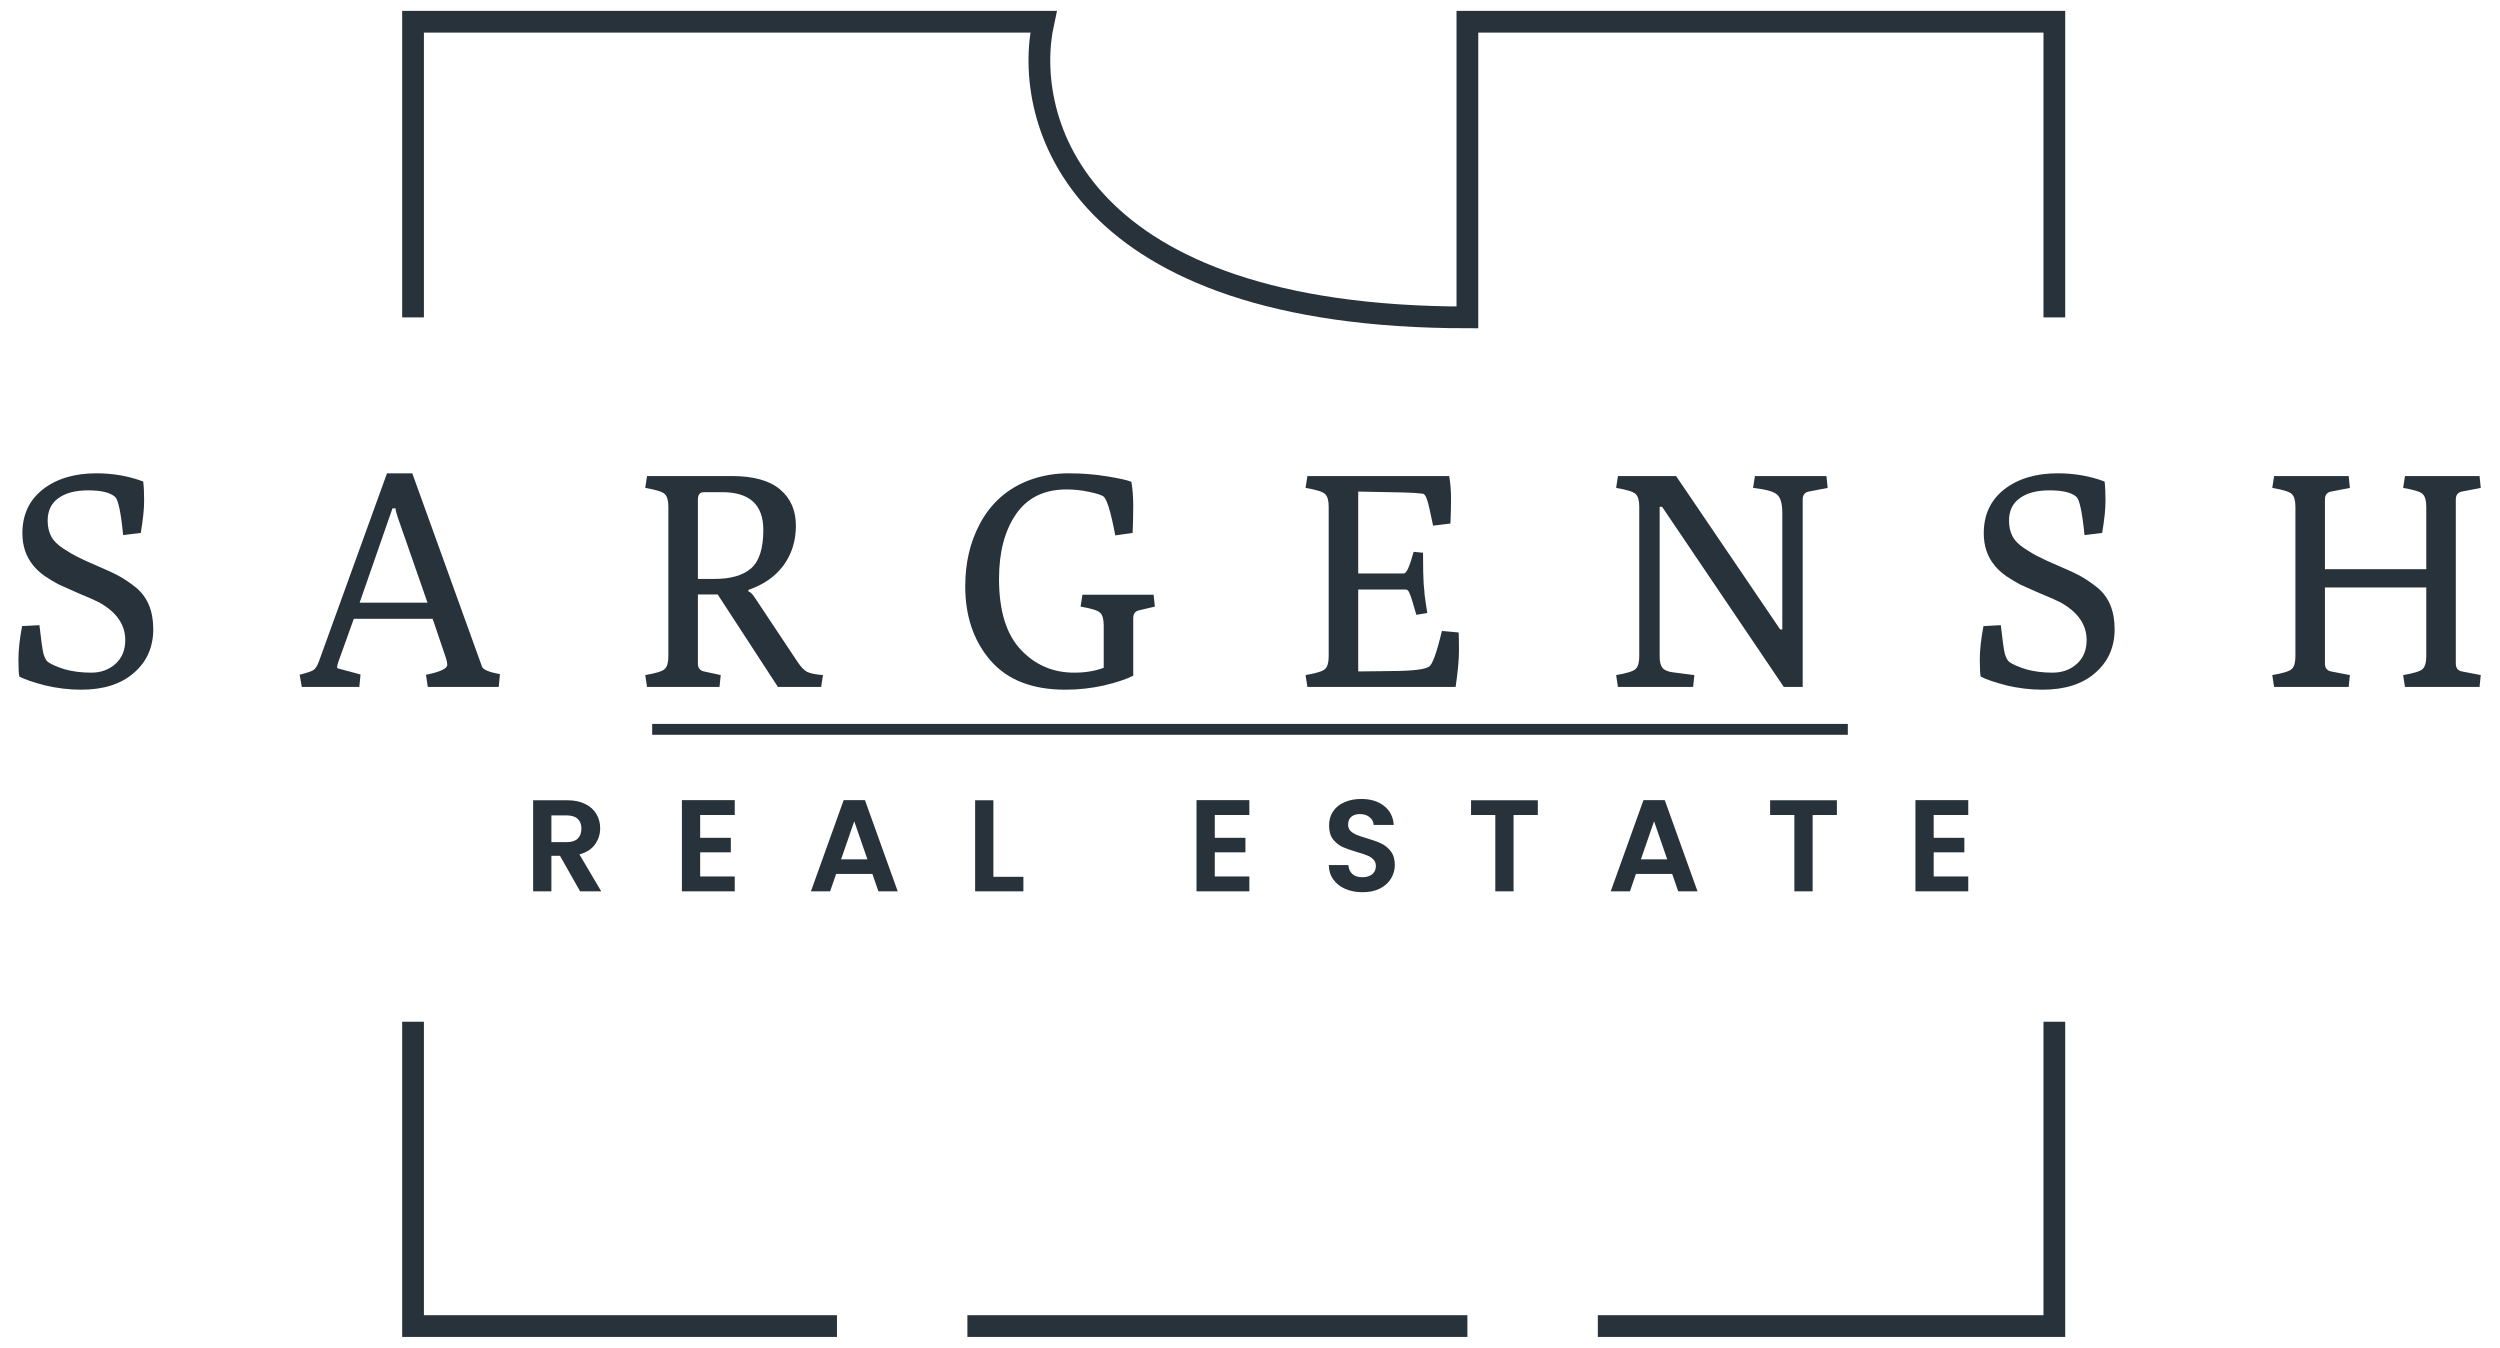 <svg width="115" height="62" viewBox="0 0 115 62" fill="none" xmlns="http://www.w3.org/2000/svg">
<path d="M19 14.6V1H48C47 5.533 49.5 14.6 67.5 14.6V1H94.5V14.6M94.5 47V61H73.5M67.5 61H44.5M38.5 61H19V47" stroke="#27323A"/>
<path d="M2.206 30.452C2.365 30.564 2.622 30.676 2.976 30.788C3.34 30.89 3.746 30.942 4.194 30.942C4.642 30.942 5.016 30.806 5.314 30.536C5.613 30.265 5.762 29.901 5.762 29.444C5.762 28.734 5.361 28.156 4.558 27.708C4.353 27.605 4.036 27.465 3.606 27.288C3.177 27.101 2.874 26.966 2.696 26.882C2.519 26.788 2.309 26.662 2.066 26.504C1.833 26.336 1.651 26.168 1.52 26C1.194 25.598 1.03 25.108 1.03 24.53C1.03 23.68 1.343 23.008 1.968 22.514C2.603 22.019 3.424 21.772 4.432 21.772C5.198 21.772 5.916 21.898 6.588 22.15C6.616 22.374 6.63 22.672 6.63 23.046C6.63 23.41 6.579 23.9 6.476 24.516L5.664 24.614C5.562 23.559 5.436 22.971 5.286 22.85C5.062 22.654 4.652 22.556 4.054 22.556C3.466 22.556 3.009 22.677 2.682 22.92C2.356 23.153 2.192 23.498 2.192 23.956C2.192 24.217 2.244 24.45 2.346 24.656C2.449 24.861 2.636 25.052 2.906 25.23C3.177 25.407 3.392 25.533 3.55 25.608C3.784 25.729 4.11 25.878 4.53 26.056C4.95 26.233 5.277 26.387 5.51 26.518C5.744 26.648 5.996 26.821 6.266 27.036C6.789 27.474 7.05 28.109 7.05 28.94C7.05 29.77 6.752 30.442 6.154 30.956C5.566 31.469 4.759 31.726 3.732 31.726C3.182 31.726 2.631 31.66 2.08 31.53C1.539 31.39 1.142 31.254 0.89 31.124C0.862 31.012 0.848 30.746 0.848 30.326C0.848 29.906 0.904 29.397 1.016 28.8L1.814 28.758C1.889 29.43 1.95 29.864 1.996 30.06C2.052 30.256 2.122 30.386 2.206 30.452ZM13.883 31.6L13.784 31.04C14.139 30.946 14.354 30.872 14.428 30.816C14.512 30.76 14.592 30.634 14.666 30.438L17.802 21.772H18.965L22.171 30.662C22.217 30.802 22.492 30.918 22.997 31.012L22.941 31.6H19.678L19.595 31.04C20.248 30.909 20.575 30.755 20.575 30.578C20.575 30.503 20.556 30.405 20.518 30.284L19.902 28.464H16.276L15.562 30.452C15.525 30.564 15.507 30.643 15.507 30.69C15.507 30.727 15.534 30.75 15.591 30.76L16.584 31.026L16.529 31.6H13.883ZM16.543 27.722H19.665L18.293 23.788C18.227 23.592 18.195 23.456 18.195 23.382H18.055L16.543 27.722ZM29.765 31.6L29.681 31.054C30.176 30.97 30.475 30.876 30.577 30.774C30.689 30.671 30.745 30.475 30.745 30.186V23.312C30.745 23.022 30.689 22.826 30.577 22.724C30.475 22.621 30.176 22.528 29.681 22.444L29.765 21.898H33.657C34.656 21.898 35.398 22.103 35.883 22.514C36.369 22.924 36.611 23.48 36.611 24.18C36.611 24.88 36.42 25.491 36.037 26.014C35.655 26.527 35.118 26.9 34.427 27.134V27.204C34.521 27.232 34.623 27.334 34.735 27.512L36.709 30.48C36.849 30.685 36.985 30.825 37.115 30.9C37.255 30.974 37.503 31.026 37.857 31.054L37.773 31.6H35.785L33.013 27.344H32.103V30.522C32.103 30.727 32.197 30.848 32.383 30.886L33.153 31.054L33.097 31.6H29.765ZM32.103 26.63H32.873C33.611 26.63 34.166 26.471 34.539 26.154C34.922 25.827 35.113 25.234 35.113 24.376C35.113 23.218 34.483 22.64 33.223 22.64H32.383C32.197 22.64 32.103 22.752 32.103 22.976V26.63ZM52.129 31.082C51.821 31.24 51.373 31.39 50.785 31.53C50.206 31.66 49.614 31.726 49.007 31.726C47.486 31.726 46.338 31.278 45.563 30.382C44.788 29.486 44.401 28.347 44.401 26.966C44.401 25.902 44.62 24.954 45.059 24.124C45.572 23.144 46.343 22.462 47.369 22.08C47.938 21.874 48.531 21.772 49.147 21.772C49.763 21.772 50.356 21.818 50.925 21.912C51.495 22.005 51.868 22.089 52.045 22.164C52.101 22.509 52.129 22.873 52.129 23.256C52.129 23.629 52.12 24.049 52.101 24.516L51.303 24.628C51.098 23.545 50.916 22.948 50.757 22.836C50.673 22.77 50.454 22.7 50.099 22.626C49.754 22.551 49.408 22.514 49.063 22.514C48.036 22.514 47.262 22.892 46.739 23.648C46.217 24.404 45.955 25.398 45.955 26.63C45.955 28.086 46.286 29.168 46.949 29.878C47.612 30.587 48.433 30.942 49.413 30.942C49.926 30.942 50.379 30.867 50.771 30.718V28.772C50.771 28.482 50.715 28.286 50.603 28.184C50.501 28.081 50.202 27.988 49.707 27.904L49.791 27.358H53.067L53.123 27.904L52.409 28.072C52.222 28.109 52.129 28.23 52.129 28.436V31.082ZM60.14 31.6L60.056 31.054C60.551 30.97 60.85 30.876 60.952 30.774C61.064 30.671 61.12 30.475 61.12 30.186V23.312C61.12 23.022 61.064 22.826 60.952 22.724C60.85 22.621 60.551 22.528 60.056 22.444L60.14 21.898H66.664C66.72 22.243 66.748 22.588 66.748 22.934C66.748 23.27 66.739 23.652 66.72 24.082L65.922 24.18C65.792 23.536 65.698 23.134 65.642 22.976C65.586 22.808 65.521 22.719 65.446 22.71C65.222 22.682 64.938 22.663 64.592 22.654L62.478 22.612V26.378H64.578C64.7 26.378 64.849 26.046 65.026 25.384L65.46 25.426C65.46 26.107 65.47 26.583 65.488 26.854C65.516 27.124 65.53 27.288 65.53 27.344C65.54 27.4 65.558 27.535 65.586 27.75C65.624 27.964 65.647 28.114 65.656 28.198L65.152 28.282C65.003 27.75 64.9 27.423 64.844 27.302C64.798 27.18 64.742 27.12 64.676 27.12H62.478V30.886L63.724 30.872C64.779 30.872 65.423 30.816 65.656 30.704C65.684 30.685 65.703 30.676 65.712 30.676C65.871 30.629 66.076 30.078 66.328 29.024L67.098 29.094C67.108 29.252 67.112 29.537 67.112 29.948C67.112 30.349 67.061 30.9 66.958 31.6H60.14ZM74.426 31.6L74.342 31.054C74.836 30.97 75.135 30.876 75.238 30.774C75.35 30.671 75.406 30.475 75.406 30.186V23.312C75.406 23.022 75.35 22.826 75.238 22.724C75.135 22.621 74.836 22.528 74.342 22.444L74.426 21.898H75.504H76.33H77.1L81.888 28.954H81.986V23.592C81.986 23.172 81.906 22.892 81.748 22.752C81.598 22.612 81.23 22.509 80.642 22.444L80.726 21.898H84.016L84.072 22.444L83.204 22.612C83.017 22.649 82.924 22.77 82.924 22.976V31.6H82.098H82.056L76.456 23.312H76.344V30.2C76.344 30.433 76.386 30.606 76.47 30.718C76.563 30.83 76.726 30.9 76.96 30.928L77.94 31.054L77.884 31.6H74.426ZM92.429 30.452C92.588 30.564 92.844 30.676 93.199 30.788C93.563 30.89 93.969 30.942 94.417 30.942C94.865 30.942 95.238 30.806 95.537 30.536C95.836 30.265 95.985 29.901 95.985 29.444C95.985 28.734 95.584 28.156 94.781 27.708C94.576 27.605 94.258 27.465 93.829 27.288C93.4 27.101 93.096 26.966 92.919 26.882C92.742 26.788 92.532 26.662 92.289 26.504C92.056 26.336 91.874 26.168 91.743 26C91.416 25.598 91.253 25.108 91.253 24.53C91.253 23.68 91.566 23.008 92.191 22.514C92.826 22.019 93.647 21.772 94.655 21.772C95.42 21.772 96.139 21.898 96.811 22.15C96.839 22.374 96.853 22.672 96.853 23.046C96.853 23.41 96.802 23.9 96.699 24.516L95.887 24.614C95.784 23.559 95.658 22.971 95.509 22.85C95.285 22.654 94.874 22.556 94.277 22.556C93.689 22.556 93.232 22.677 92.905 22.92C92.578 23.153 92.415 23.498 92.415 23.956C92.415 24.217 92.466 24.45 92.569 24.656C92.672 24.861 92.858 25.052 93.129 25.23C93.4 25.407 93.614 25.533 93.773 25.608C94.006 25.729 94.333 25.878 94.753 26.056C95.173 26.233 95.5 26.387 95.733 26.518C95.966 26.648 96.218 26.821 96.489 27.036C97.012 27.474 97.273 28.109 97.273 28.94C97.273 29.77 96.974 30.442 96.377 30.956C95.789 31.469 94.982 31.726 93.955 31.726C93.404 31.726 92.854 31.66 92.303 31.53C91.762 31.39 91.365 31.254 91.113 31.124C91.085 31.012 91.071 30.746 91.071 30.326C91.071 29.906 91.127 29.397 91.239 28.8L92.037 28.758C92.112 29.43 92.172 29.864 92.219 30.06C92.275 30.256 92.345 30.386 92.429 30.452ZM104.609 31.6L104.525 31.054C105.02 30.97 105.319 30.876 105.421 30.774C105.533 30.671 105.589 30.475 105.589 30.186V23.312C105.589 23.022 105.533 22.826 105.421 22.724C105.319 22.621 105.02 22.528 104.525 22.444L104.609 21.898H108.039L108.095 22.444L107.227 22.612C107.041 22.649 106.947 22.77 106.947 22.976V26.182H111.609V23.312C111.609 23.022 111.553 22.826 111.441 22.724C111.339 22.621 111.04 22.528 110.545 22.444L110.629 21.898H114.059L114.115 22.444L113.247 22.612C113.061 22.649 112.967 22.77 112.967 22.976V30.522C112.967 30.727 113.061 30.848 113.247 30.886L114.115 31.054L114.059 31.6H110.629L110.545 31.054C111.04 30.97 111.339 30.876 111.441 30.774C111.553 30.671 111.609 30.475 111.609 30.186V27.022H106.947V30.522C106.947 30.727 107.041 30.848 107.227 30.886L108.095 31.054L108.039 31.6H104.609Z" fill="#27323A"/>
<path d="M26.684 41L25.76 39.368H25.364V41H24.524V36.812H26.096C26.42 36.812 26.696 36.87 26.924 36.986C27.152 37.098 27.322 37.252 27.434 37.448C27.55 37.64 27.608 37.856 27.608 38.096C27.608 38.372 27.528 38.622 27.368 38.846C27.208 39.066 26.97 39.218 26.654 39.302L27.656 41H26.684ZM25.364 38.738H26.066C26.294 38.738 26.464 38.684 26.576 38.576C26.688 38.464 26.744 38.31 26.744 38.114C26.744 37.922 26.688 37.774 26.576 37.67C26.464 37.562 26.294 37.508 26.066 37.508H25.364V38.738ZM32.208 37.49V38.54H33.618V39.206H32.208V40.316H33.798V41H31.368V36.806H33.798V37.49H32.208ZM40.13 40.202H38.462L38.185 41H37.303L38.809 36.806H39.788L41.294 41H40.406L40.13 40.202ZM39.901 39.53L39.295 37.778L38.69 39.53H39.901ZM45.696 40.334H47.076V41H44.856V36.812H45.696V40.334ZM55.88 37.49V38.54H57.29V39.206H55.88V40.316H57.47V41H55.04V36.806H57.47V37.49H55.88ZM62.679 41.042C62.387 41.042 62.123 40.992 61.887 40.892C61.655 40.792 61.471 40.648 61.335 40.46C61.199 40.272 61.129 40.05 61.125 39.794H62.025C62.037 39.966 62.097 40.102 62.205 40.202C62.317 40.302 62.469 40.352 62.661 40.352C62.857 40.352 63.011 40.306 63.123 40.214C63.235 40.118 63.291 39.994 63.291 39.842C63.291 39.718 63.253 39.616 63.177 39.536C63.101 39.456 63.005 39.394 62.889 39.35C62.777 39.302 62.621 39.25 62.421 39.194C62.149 39.114 61.927 39.036 61.755 38.96C61.587 38.88 61.441 38.762 61.317 38.606C61.197 38.446 61.137 38.234 61.137 37.97C61.137 37.722 61.199 37.506 61.323 37.322C61.447 37.138 61.621 36.998 61.845 36.902C62.069 36.802 62.325 36.752 62.613 36.752C63.045 36.752 63.395 36.858 63.663 37.07C63.935 37.278 64.085 37.57 64.113 37.946H63.189C63.181 37.802 63.119 37.684 63.003 37.592C62.891 37.496 62.741 37.448 62.553 37.448C62.389 37.448 62.257 37.49 62.157 37.574C62.061 37.658 62.013 37.78 62.013 37.94C62.013 38.052 62.049 38.146 62.121 38.222C62.197 38.294 62.289 38.354 62.397 38.402C62.509 38.446 62.665 38.498 62.865 38.558C63.137 38.638 63.359 38.718 63.531 38.798C63.703 38.878 63.851 38.998 63.975 39.158C64.099 39.318 64.161 39.528 64.161 39.788C64.161 40.012 64.103 40.22 63.987 40.412C63.871 40.604 63.701 40.758 63.477 40.874C63.253 40.986 62.987 41.042 62.679 41.042ZM70.74 36.812V37.49H69.624V41H68.784V37.49H67.668V36.812H70.74ZM76.921 40.202H75.252L74.977 41H74.094L75.6 36.806H76.579L78.085 41H77.197L76.921 40.202ZM76.692 39.53L76.087 37.778L75.481 39.53H76.692ZM84.497 36.812V37.49H83.381V41H82.541V37.49H81.425V36.812H84.497ZM88.95 37.49V38.54H90.36V39.206H88.95V40.316H90.54V41H88.11V36.806H90.54V37.49H88.95Z" fill="#27323A"/>
<line x1="30" y1="33.55" x2="85" y2="33.55" stroke="#27323A" stroke-width="0.5"/>
</svg>

